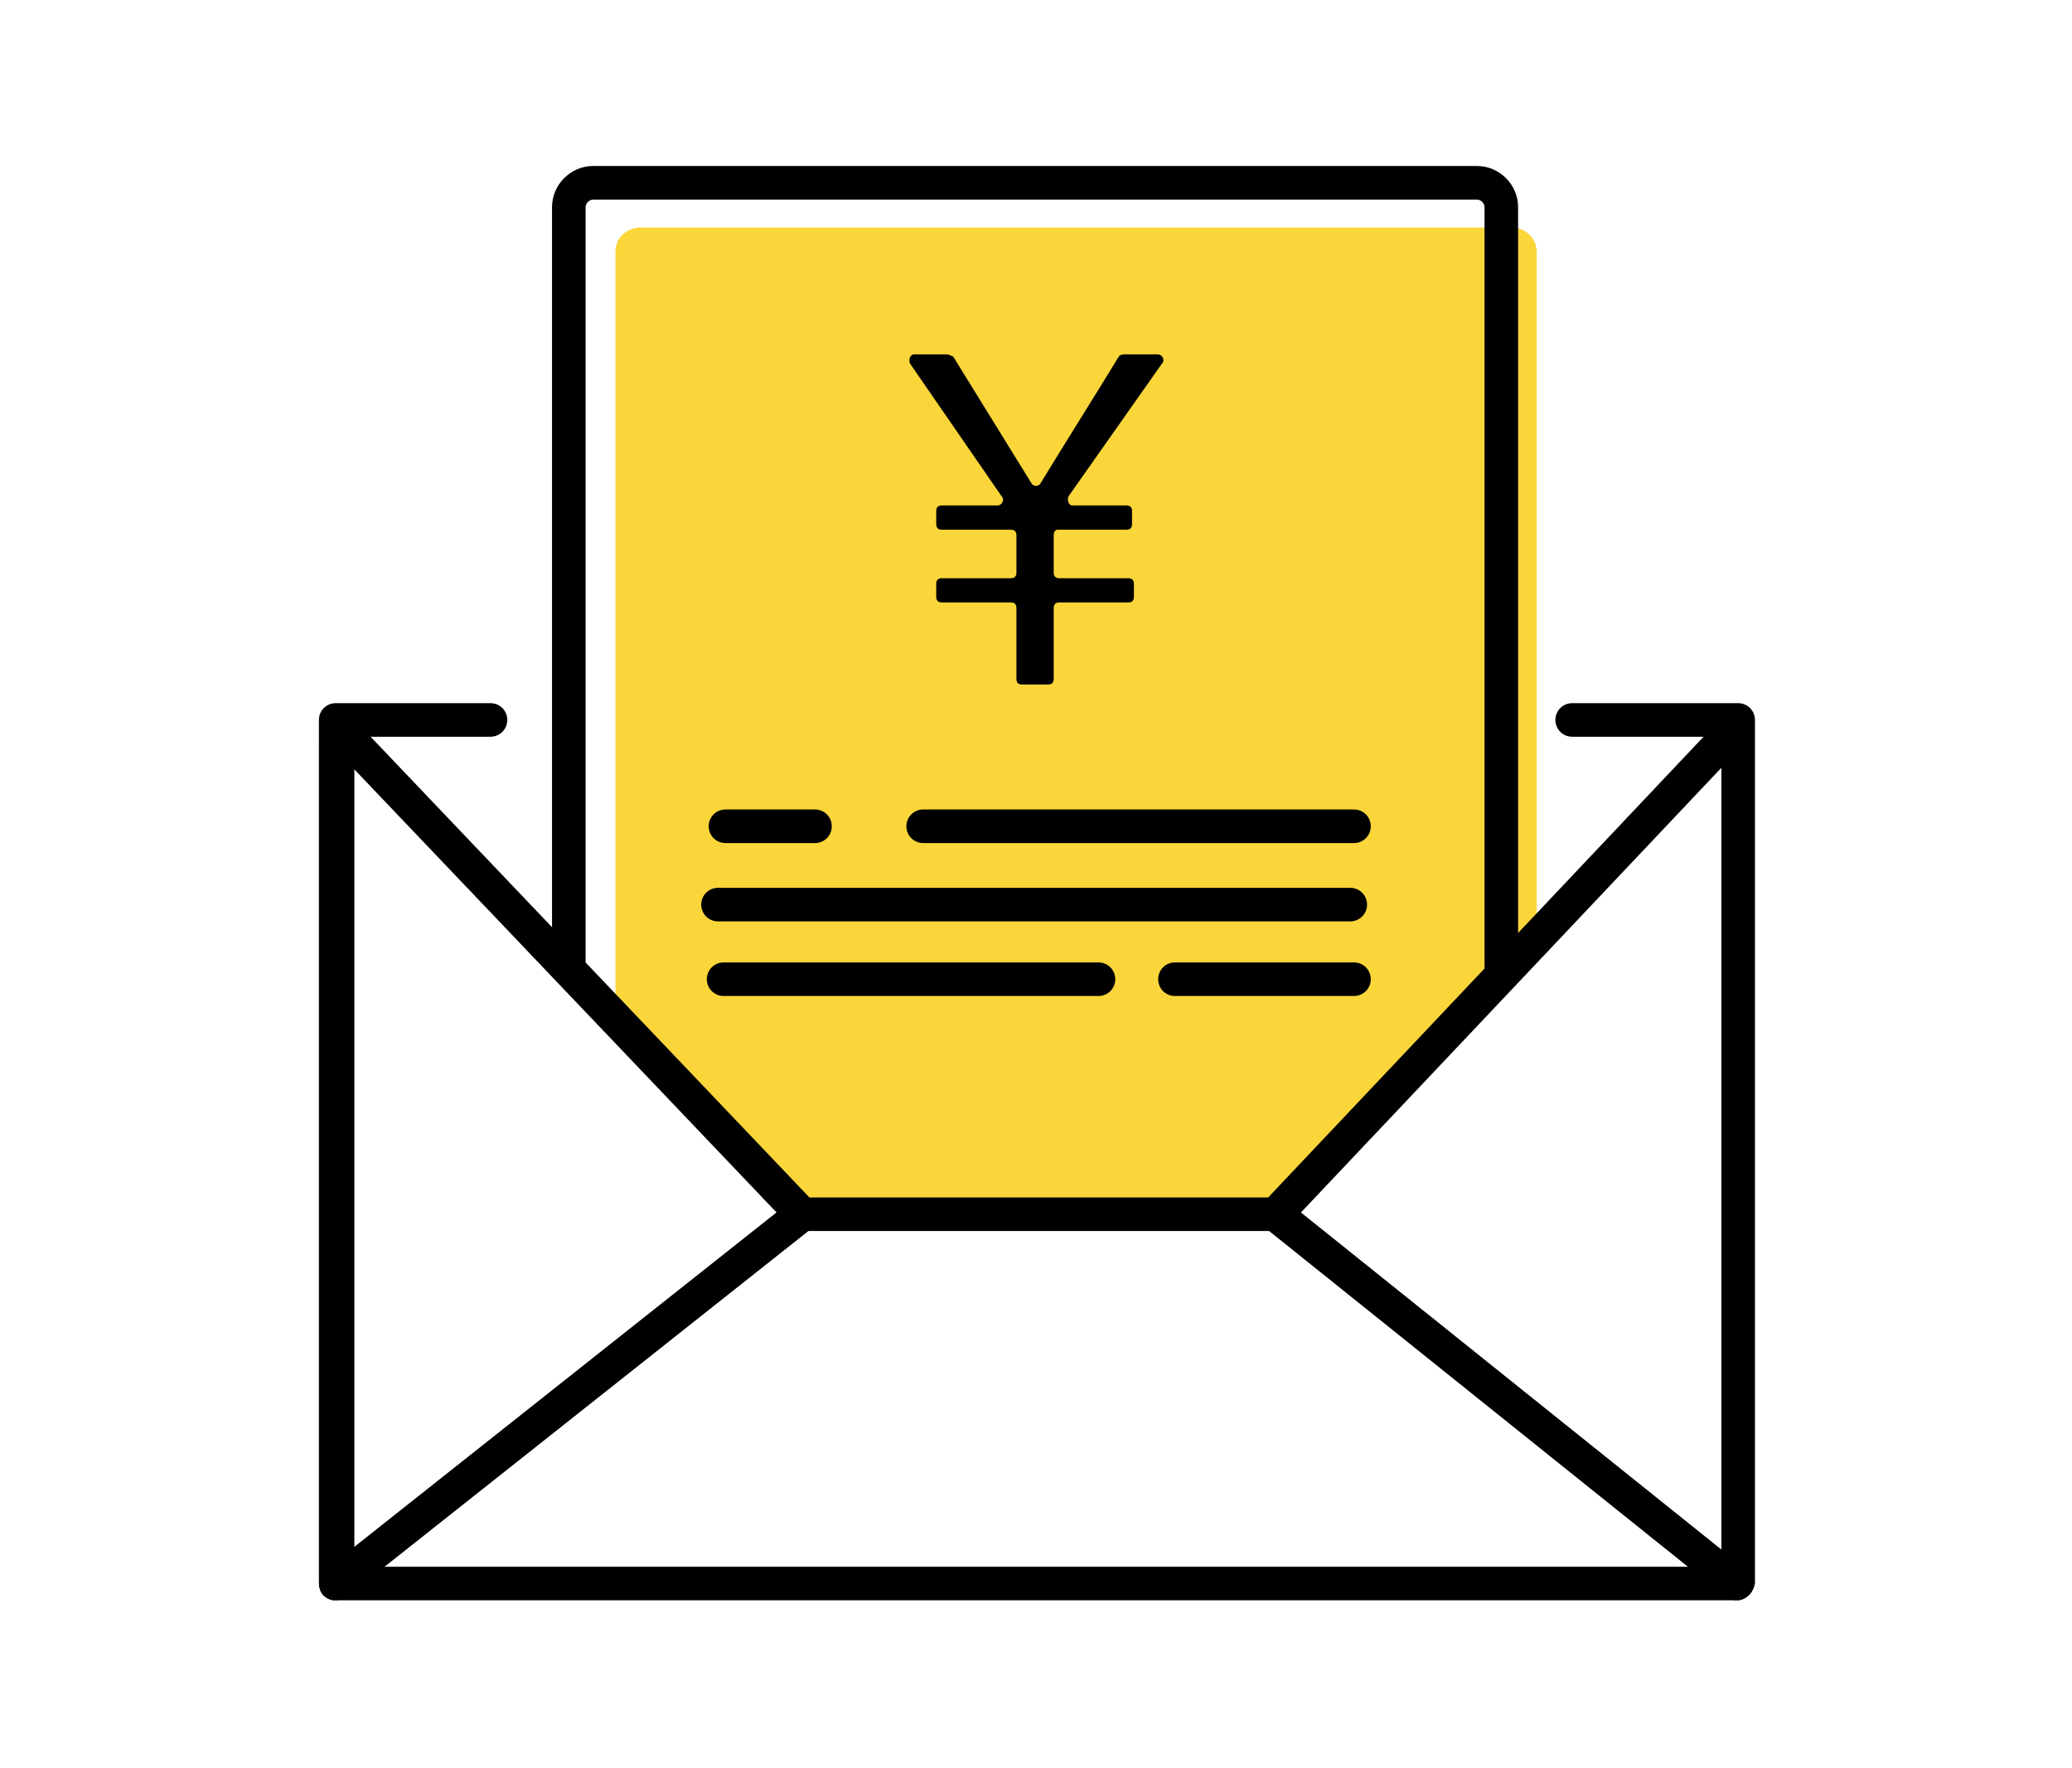 <?xml version="1.0" encoding="utf-8"?>
<svg xmlns="http://www.w3.org/2000/svg" xmlns:xlink="http://www.w3.org/1999/xlink" version="1.1" x="0px" y="0px" viewBox="0 0 111.1 94.8" style="enable-background:new 0 0 111.1 94.8;" xml:space="preserve">
<style type="text/css">.st0{fill:#FBD63B;}</style>
<path class="st0" d="M33,13.5V54l10.5,11.3h25.4l13.5-14.5V13.5c0-0.7-0.6-1.3-1.3-1.3H34.2C33.5,12.3,33,12.8,33,13.5z"/>
<path d="M93.1,85.8H18c-0.5,0-0.9-0.4-0.9-0.9V38.6c0-0.5,0.4-0.9,0.9-0.9h8.3c0.5,0,0.9,0.4,0.9,0.9c0,0.5-0.4,0.9-0.9,0.9h-7.3 V84h73.3V39.5h-8c-0.5,0-0.9-0.4-0.9-0.9c0-0.5,0.4-0.9,0.9-0.9h8.9c0.5,0,0.9,0.4,0.9,0.9v46.3C94,85.4,93.6,85.8,93.1,85.8z"/>
<path d="M68.4,66H43c-0.2,0-0.5-0.1-0.7-0.3L18,40.2c-0.3-0.4-0.3-0.9,0-1.3c0.4-0.3,0.9-0.3,1.3,0l24.1,25.3H68l24.1-25.5 c0.3-0.4,0.9-0.4,1.3,0c0.4,0.3,0.4,0.9,0,1.3L69.1,65.7C68.9,65.9,68.7,66,68.4,66z"/>
<path d="M80.5,52.7c-0.5,0-0.9-0.4-0.9-0.9V11.1c0-0.2-0.2-0.4-0.4-0.4H31.8c-0.2,0-0.4,0.2-0.4,0.4v40.6c0,0.5-0.4,0.9-0.9,0.9 c-0.5,0-0.9-0.4-0.9-0.9V11.1c0-1.2,1-2.2,2.2-2.2h47.4c1.2,0,2.2,1,2.2,2.2v40.6C81.4,52.3,81,52.7,80.5,52.7z"/>
<path d="M93.1,85.8c-0.2,0-0.4-0.1-0.6-0.2L67.8,65.8c-0.4-0.3-0.5-0.9-0.1-1.3c0.3-0.4,0.9-0.5,1.3-0.1l24.7,19.8 c0.4,0.3,0.5,0.9,0.1,1.3C93.6,85.7,93.4,85.8,93.1,85.8z"/>
<path d="M18,85.8c-0.3,0-0.5-0.1-0.7-0.3c-0.3-0.4-0.2-1,0.1-1.3l25-19.8c0.4-0.3,1-0.2,1.3,0.1c0.3,0.4,0.2,1-0.1,1.3l-25,19.8 C18.4,85.7,18.2,85.8,18,85.8z"/>
<path d="M72.6,45.2H49.5c-0.5,0-0.9-0.4-0.9-0.9c0-0.5,0.4-0.9,0.9-0.9h23.1c0.5,0,0.9,0.4,0.9,0.9C73.5,44.8,73.1,45.2,72.6,45.2z"/>
<path d="M72.4,49.4H38.5c-0.5,0-0.9-0.4-0.9-0.9c0-0.5,0.4-0.9,0.9-0.9h33.9c0.5,0,0.9,0.4,0.9,0.9C73.3,49,72.9,49.4,72.4,49.4z"/>
<path d="M43.7,45.2h-4.8c-0.5,0-0.9-0.4-0.9-0.9c0-0.5,0.4-0.9,0.9-0.9h4.8c0.5,0,0.9,0.4,0.9,0.9C44.6,44.8,44.2,45.2,43.7,45.2z"/>
<path d="M58.9,53.4H38.8c-0.5,0-0.9-0.4-0.9-0.9c0-0.5,0.4-0.9,0.9-0.9h20.1c0.5,0,0.9,0.4,0.9,0.9C59.8,53,59.4,53.4,58.9,53.4z"/>
<path d="M72.6,53.4H63c-0.5,0-0.9-0.4-0.9-0.9c0-0.5,0.4-0.9,0.9-0.9h9.6c0.5,0,0.9,0.4,0.9,0.9C73.5,53,73.1,53.4,72.6,53.4z"/>
<path d="M56.5,28.7v2c0,0.2,0.1,0.3,0.3,0.3h3.7c0.2,0,0.3,0.1,0.3,0.3v0.7c0,0.2-0.1,0.3-0.3,0.3h-3.7c-0.2,0-0.3,0.1-0.3,0.3v3.8 c0,0.2-0.1,0.3-0.3,0.3h-1.4c-0.2,0-0.3-0.1-0.3-0.3v-3.8c0-0.2-0.1-0.3-0.3-0.3h-3.7c-0.2,0-0.3-0.1-0.3-0.3v-0.7 c0-0.2,0.1-0.3,0.3-0.3h3.7c0.2,0,0.3-0.1,0.3-0.3v-2c0-0.2-0.1-0.3-0.3-0.3h-3.7c-0.2,0-0.3-0.1-0.3-0.3v-0.7 c0-0.2,0.1-0.3,0.3-0.3h3c0.2,0,0.4-0.3,0.2-0.5l-4.9-7.1c-0.1-0.2,0-0.5,0.2-0.5h1.8c0.1,0,0.2,0.1,0.3,0.1l4.2,6.8 c0.1,0.2,0.4,0.2,0.5,0c1.4-2.3,2.8-4.5,4.2-6.8c0.1-0.1,0.2-0.1,0.3-0.1h1.8c0.2,0,0.4,0.3,0.2,0.5l-5,7.1c-0.1,0.2,0,0.5,0.2,0.5 h2.9c0.2,0,0.3,0.1,0.3,0.3v0.7c0,0.2-0.1,0.3-0.3,0.3h-3.7C56.6,28.4,56.5,28.5,56.5,28.7z"/>
</svg>